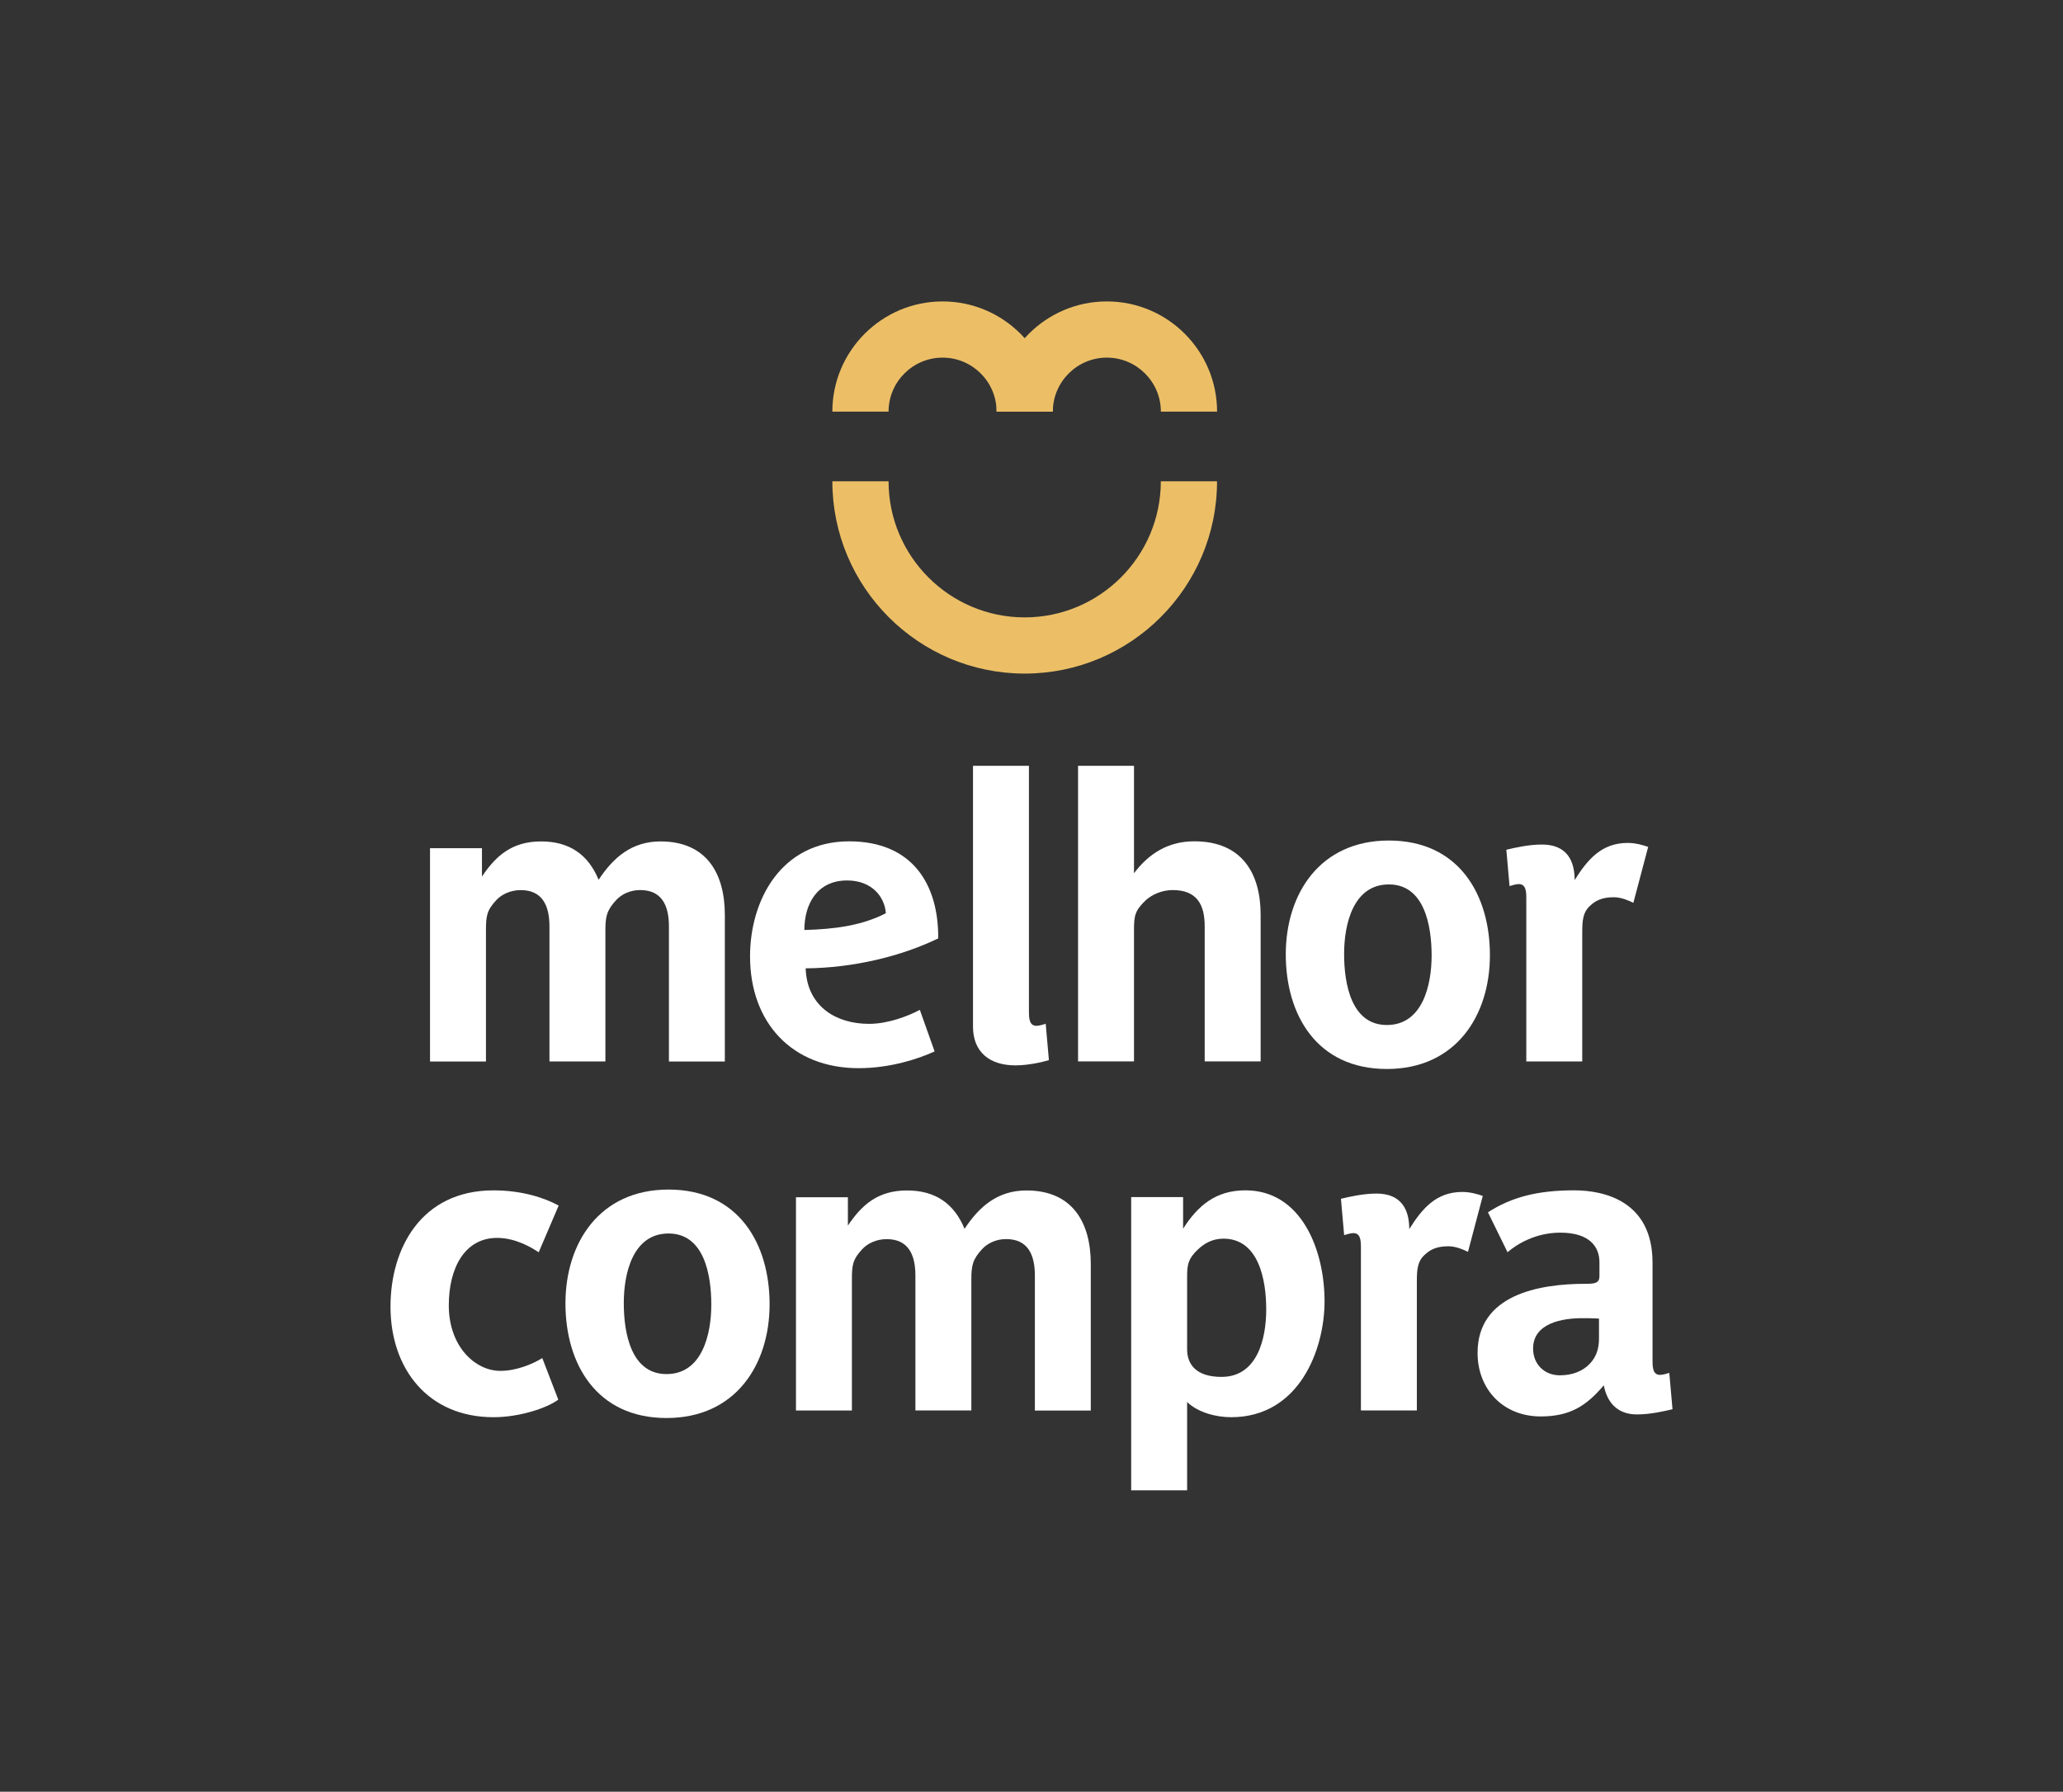 <?xml version="1.0" encoding="utf-8"?>
<!-- Generator: Adobe Illustrator 25.2.3, SVG Export Plug-In . SVG Version: 6.00 Build 0)  -->
<svg version="1.1" id="Camada_1" xmlns="http://www.w3.org/2000/svg" xmlns:xlink="http://www.w3.org/1999/xlink" x="0px" y="0px"
	 viewBox="0 0 535.11 464.83" style="enable-background:new 0 0 535.11 464.83;" xml:space="preserve">
<rect x="0" y="0" width="535.11" height="464.83" fill="#333333" stroke="none"/>
<style type="text/css">
	.st0{fill:#FFFFFF;}
	.st1{fill:#ECBF67;}
	.st2{fill:#4C6AAF;}
</style>
<g>
	<g>
		<g>
			<path class="st0" d="M173.51,275.36v-35.02c0-5.6-1.97-9.43-7.46-9.43c-2.69,0-4.87,1.14-6.22,2.59c-2.49,2.69-2.8,4.35-2.8,7.88
				v33.99h-14.51v-35.02c0-5.6-1.97-9.43-7.46-9.43c-2.69,0-4.97,1.14-6.32,2.59c-2.49,2.69-2.69,4.14-2.69,7.88v33.99h-14.51
				v-55.33h13.47v7.36c3.73-5.6,7.98-9.12,15.34-9.12c7.36,0,12.23,3.42,14.92,9.95c3.83-5.8,8.6-9.95,16.06-9.95
				c11.92,0,16.68,8.29,16.68,19.07v38.03H173.51z"/>
			<path class="st0" d="M208.96,251.22c0,0.52,0.1,0.72,0.1,1.24c0.83,8.6,7.67,13.16,16.37,13.16c4.97,0,10.26-2.07,13.16-3.63
				l3.83,10.78c-4.25,1.97-11.61,4.35-19.69,4.35c-17.3,0-28.18-11.81-28.18-29.01c0-14.61,8.08-29.84,25.7-29.84
				c16.37,0,23.21,11.09,23.11,25.18C233.72,248.11,221.39,251.11,208.96,251.22z M219.73,228.42c-7.77,0-11.09,6.11-11.09,12.85
				c7.88-0.21,14.92-1.14,21.14-4.35C229.47,232.67,226.16,228.42,219.73,228.42z"/>
			<path class="st0" d="M263.36,276.39c-6.63,0-10.98-3.42-10.98-10.05v-67.67h14.51v63.83c0,1.97,0.21,3.63,1.97,3.63
				c0.62,0,1.76-0.31,2.38-0.52l0.83,9.43C270.2,275.57,266.78,276.39,263.36,276.39z"/>
			<path class="st0" d="M312.48,275.36v-35.02c0-5.6-1.97-9.43-8.29-9.43c-2.9,0-5.49,1.24-7.05,2.69c-2.8,2.69-3,4.04-3,7.77v33.99
				h-14.51v-76.68h14.51v27.87c3.83-5.08,8.81-8.29,15.65-8.29c12.33,0,17.2,8.29,17.2,19.07v38.03H312.48z"/>
			<path class="st0" d="M359.73,277.33c-18.13,0-26.22-13.99-26.22-29.74c0-15.65,8.81-29.53,26.73-29.53
				c18.13,0,26.22,13.99,26.22,29.74C386.47,263.44,377.66,277.33,359.73,277.33z M360.25,229.45c-9.22,0-11.61,10.26-11.61,18.03
				c0,7.77,1.87,18.44,11.09,18.44c9.22,0,11.61-10.26,11.61-18.03S369.47,229.45,360.25,229.45z"/>
			<path class="st0" d="M423.67,234.22c-1.04-0.52-3.11-1.45-5.08-1.45c-3.11,0-4.77,0.93-6.11,2.18c-1.97,1.76-2.07,4.04-2.07,7.05
				v33.37H395.9v-42.38c0-1.97-0.21-3.63-1.97-3.63c-0.62,0-1.76,0.31-2.38,0.52l-0.83-9.43c2.18-0.52,5.8-1.35,9.22-1.35
				c6.53,0,8.5,4.25,8.5,9.22c3.32-5.28,6.94-9.64,13.78-9.64c2.07,0,4.15,0.62,5.29,1.04L423.67,234.22z"/>
		</g>
	</g>
	<g>
		<g>
			<path class="st0" d="M128.02,367.67c-16.99,0-26.73-12.54-26.73-28.7c0-15.13,7.98-30.15,26.73-30.15
				c7.46,0,13.26,1.97,16.89,3.94l-5.18,12.12c-1.87-1.24-6.01-3.73-10.78-3.73c-8.39,0-12.54,7.77-12.54,17.51
				c0,10.67,6.84,16.99,13.37,16.99c4.14,0,8.39-1.76,10.88-3.32l4.15,10.78C141.91,365.29,134.76,367.67,128.02,367.67z"/>
			<path class="st0" d="M172.89,367.88c-18.13,0-26.22-13.99-26.22-29.74c0-15.65,8.81-29.53,26.73-29.53
				c18.13,0,26.22,13.99,26.22,29.74C199.63,354,190.82,367.88,172.89,367.88z M173.41,320.01c-9.22,0-11.61,10.26-11.61,18.03
				c0,7.77,1.87,18.44,11.09,18.44c9.22,0,11.61-10.26,11.61-18.03S182.63,320.01,173.41,320.01z"/>
			<path class="st0" d="M268.43,365.91v-35.02c0-5.6-1.97-9.43-7.46-9.43c-2.69,0-4.87,1.14-6.22,2.59c-2.49,2.69-2.8,4.35-2.8,7.88
				v33.99h-14.51v-35.02c0-5.6-1.97-9.43-7.46-9.43c-2.69,0-4.97,1.14-6.32,2.59c-2.49,2.69-2.69,4.14-2.69,7.88v33.99h-14.51
				v-55.33h13.47v7.36c3.73-5.6,7.98-9.12,15.34-9.12c7.36,0,12.23,3.42,14.92,9.95c3.83-5.8,8.6-9.95,16.06-9.95
				c11.92,0,16.68,8.29,16.68,19.07v38.03H268.43z"/>
			<path class="st0" d="M319.32,367.67c-3.94,0-8.6-1.24-11.4-3.94v22.9h-14.51v-76.06h13.47v8.19c3.83-6.01,8.5-9.95,16.17-9.95
				c14.51,0,20.52,15.44,20.52,28.81C343.56,350.06,337.04,367.67,319.32,367.67z M317.35,321.35c-2.9,0-4.97,1.24-6.63,2.8
				c-2.49,2.38-2.8,3.83-2.8,7.05v18.86c0,3.83,2.28,7.15,8.91,7.15c9.33,0,11.61-9.95,11.61-17.51
				C328.44,332.23,326.57,321.35,317.35,321.35z"/>
			<path class="st0" d="M380.77,324.77c-1.04-0.52-3.11-1.45-5.08-1.45c-3.11,0-4.77,0.93-6.11,2.18c-1.97,1.76-2.07,4.04-2.07,7.05
				v33.37H353v-42.38c0-1.97-0.21-3.63-1.97-3.63c-0.62,0-1.76,0.31-2.38,0.52l-0.83-9.43c2.18-0.52,5.8-1.35,9.22-1.35
				c6.53,0,8.5,4.25,8.5,9.22c3.32-5.28,6.94-9.64,13.78-9.64c2.07,0,4.15,0.62,5.29,1.04L380.77,324.77z"/>
			<path class="st0" d="M424.6,366.95c-5.18,0-7.77-3.21-8.6-7.56c-4.56,5.39-8.81,8.08-16.37,8.08c-9.74,0-16.37-7.05-16.37-16.48
				c0-15.03,15.75-17.93,27.98-17.93c2.28,0,3.63-0.1,3.63-1.97v-3.63c0-3.94-2.49-7.67-10.16-7.67c-6.42,0-11.29,3-13.68,5.08
				l-5.08-10.36c6.11-3.94,12.85-5.7,22.38-5.7c7.77,0,20.31,2.8,20.31,18.76v25.49c0,1.97,0.21,3.63,1.97,3.63
				c0.62,0,1.76-0.31,2.38-0.52l0.83,9.43C431.65,366.12,428.02,366.95,424.6,366.95z M414.76,342.08c-1.55-0.1-3.11-0.1-4.35-0.1
				c-5.08,0-12.75,1.24-12.75,7.88c0,4.04,2.9,6.94,6.94,6.94c3.21,0,5.91-1.04,7.77-3c1.66-1.76,2.38-3.83,2.38-6.53V342.08z"/>
		</g>
	</g>
	<g>
		<path class="st1" d="M265.79,174.75c-27.51,0-49.89-22.38-49.89-49.89h14.58c0,19.47,15.84,35.31,35.31,35.31
			c19.47,0,35.31-15.84,35.31-35.31h14.58C315.69,152.37,293.31,174.75,265.79,174.75z"/>
	</g>
	<g>
		<path class="st1" d="M273.08,106.79H258.5c0-7.72-6.28-14.01-14.01-14.01c-7.72,0-14.01,6.29-14.01,14.01H215.9
			c0-15.77,12.83-28.59,28.59-28.59S273.08,91.02,273.08,106.79z"/>
	</g>
	<g>
		<path class="st1" d="M315.69,106.79h-14.58c0-7.72-6.29-14.01-14.01-14.01c-7.72,0-14.01,6.29-14.01,14.01H258.5
			c0-15.77,12.83-28.59,28.59-28.59C302.86,78.19,315.69,91.02,315.69,106.79z"/>
	</g>
</g>
</svg>

